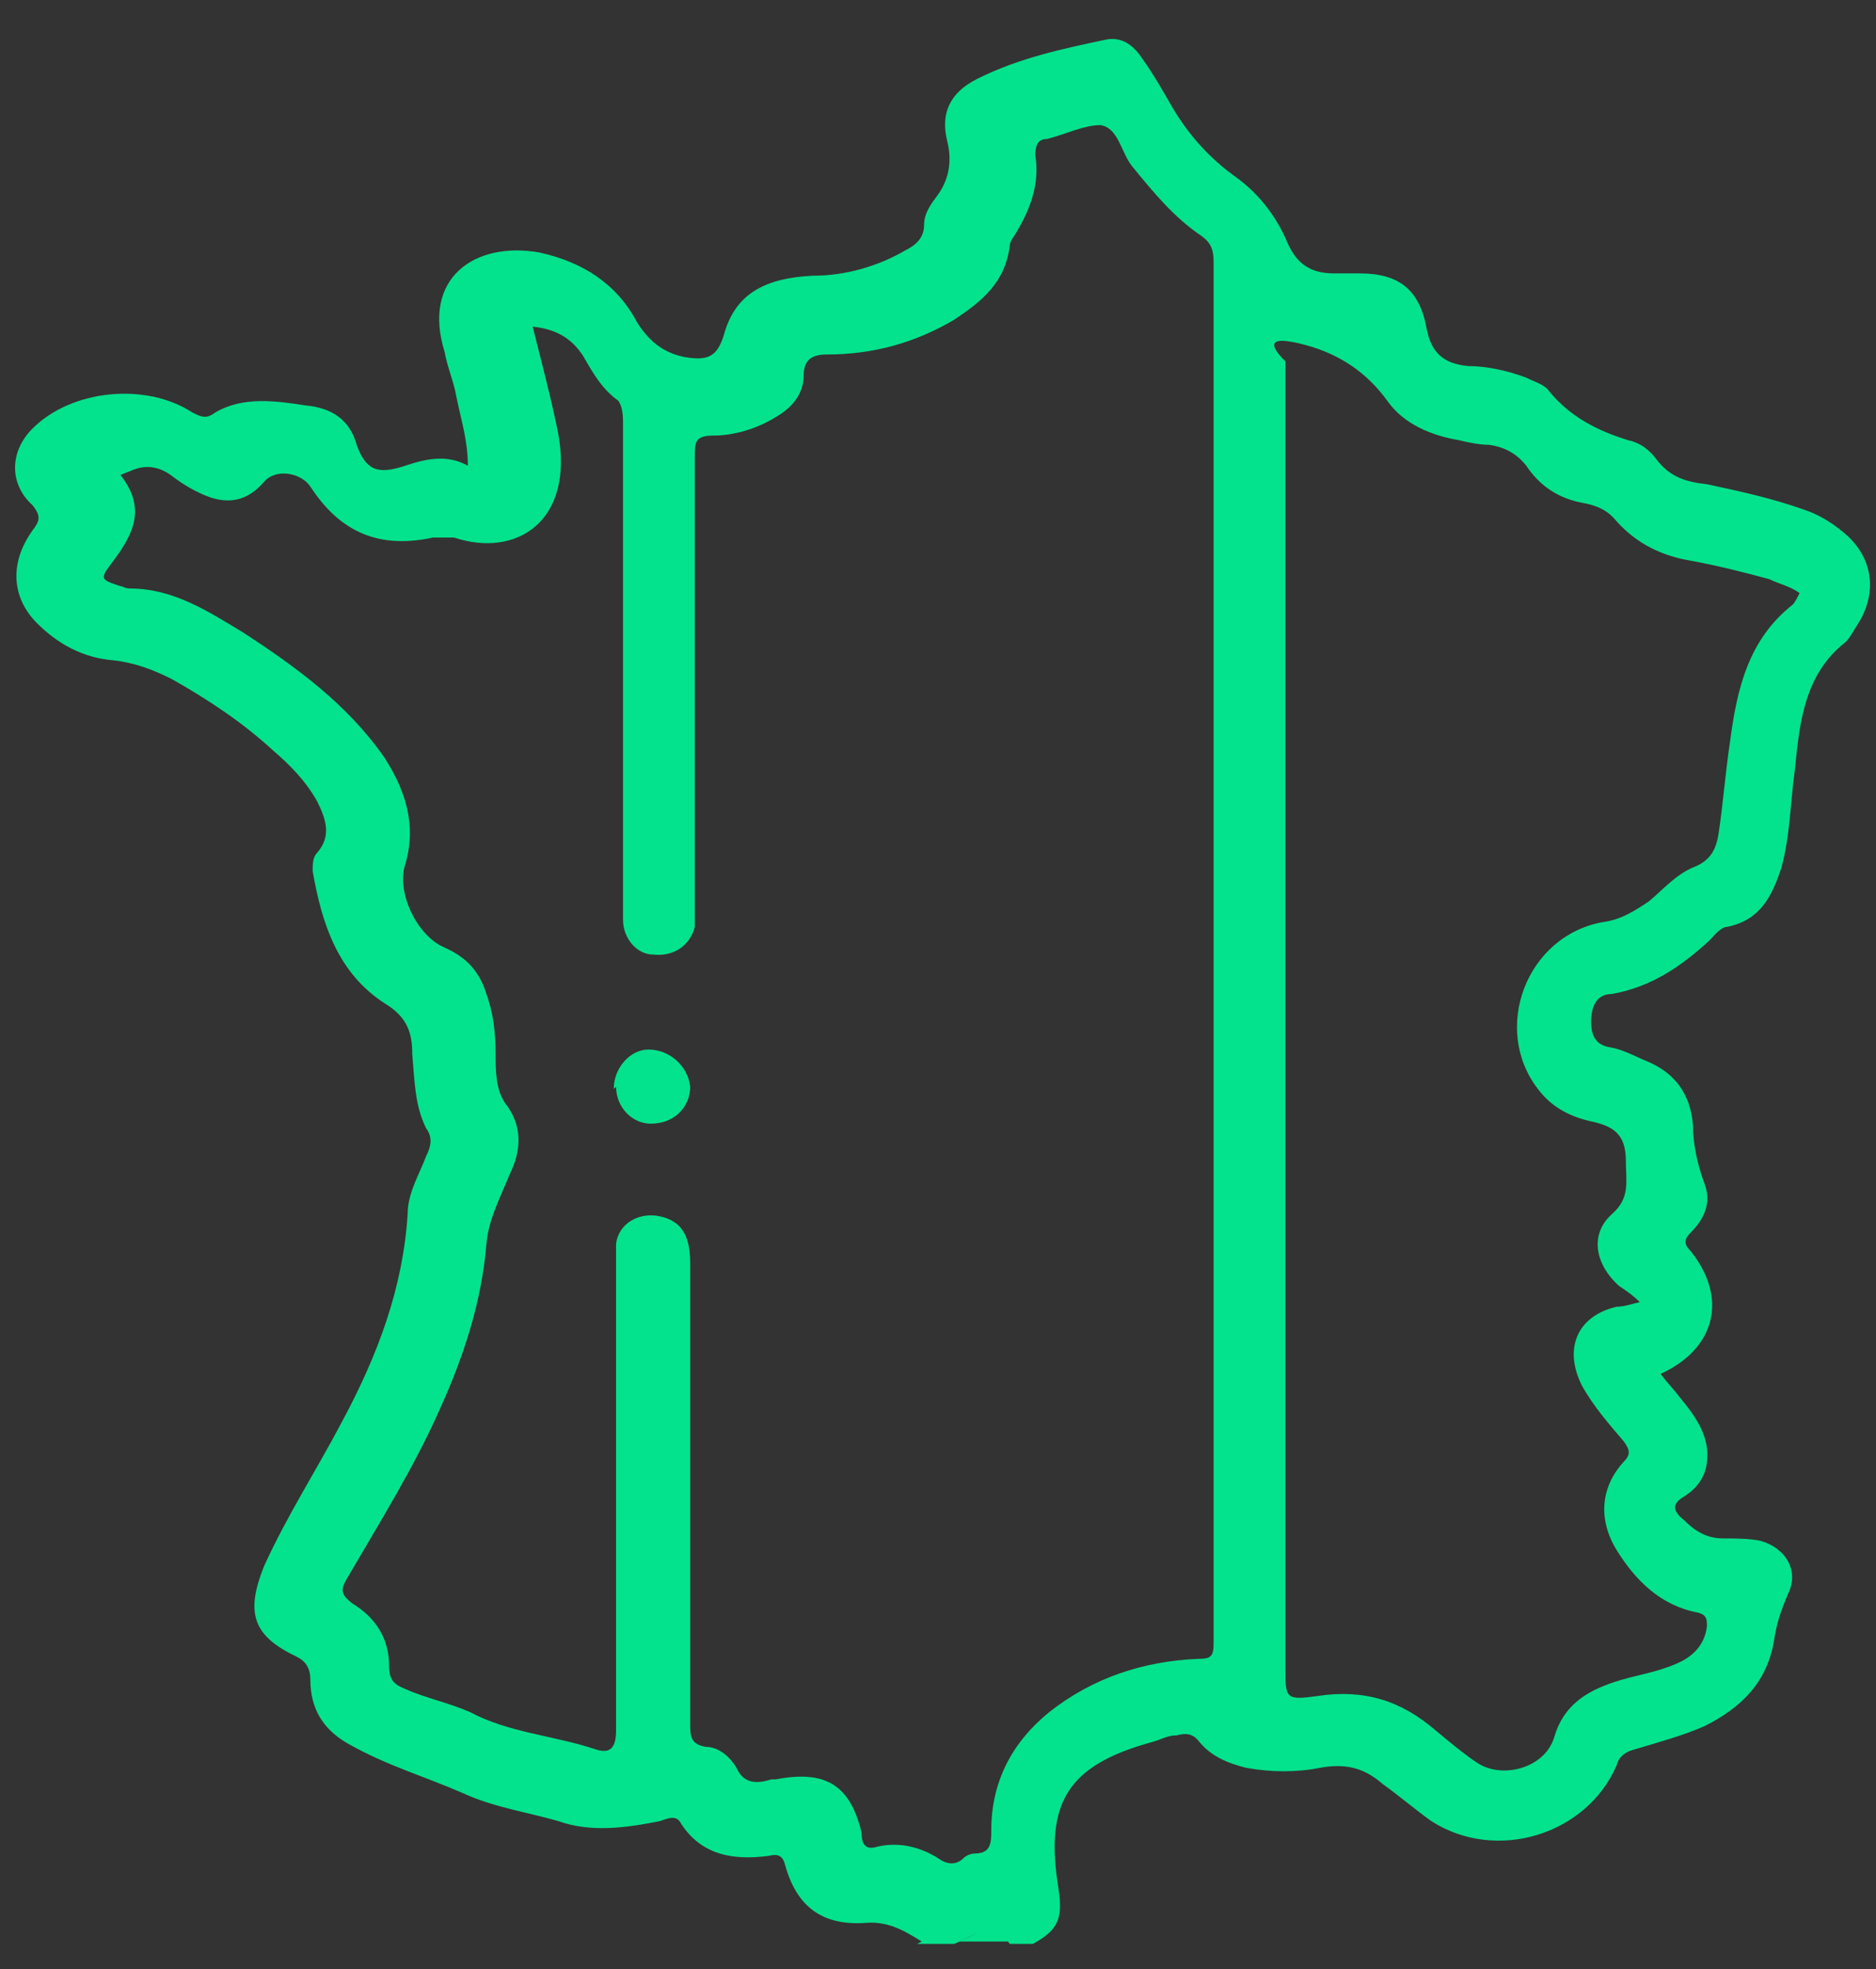 <?xml version="1.0" encoding="UTF-8"?>
<svg id="Calque_1" xmlns="http://www.w3.org/2000/svg" version="1.1" viewBox="0 0 81 85">
  <rect x="0" y="0" width="81" height="85" fill="#333333" stroke="none"/>
  <!-- Generator: Adobe Illustrator 29.0.1, SVG Export Plug-In . SVG Version: 2.1.0 Build 192)  -->
  <defs>
    <style>
      .st0 {
        fill: none;
        stroke: #fff;
        stroke-linecap: round;
        stroke-linejoin: round;
        stroke-width: 2px;
      }

      .st1 {
        fill: #03e38d;
      }
    </style>
  </defs>
  <path class="st0" d="M123,73.6"/>
  <g>
    <path class="st1" d="M39.8,83.8c-.8-.5-1.5-.9-2.5-.8-1.8.1-2.9-.7-3.4-2.5-.1-.4-.3-.5-.7-.4-1.5.2-2.9,0-3.8-1.4-.2-.4-.6-.2-.9-.1-1.5.3-3,.5-4.4,0-1.4-.4-2.8-.6-4.1-1.2-1.6-.7-3.3-1.2-4.9-2.1-1.1-.6-1.7-1.5-1.7-2.8,0-.5-.2-.8-.6-1-1.9-.9-2.2-1.9-1.4-3.9,1-2.2,2.3-4.2,3.4-6.3,1.5-2.8,2.6-5.7,2.8-8.9,0-.9.5-1.7.8-2.5.2-.4.3-.8,0-1.2-.5-1-.5-2.1-.6-3.2,0-.9-.2-1.6-1.2-2.2-2-1.3-2.7-3.4-3.1-5.7,0-.3,0-.6.2-.8.6-.7.4-1.4,0-2.2-.5-.9-1.2-1.6-1.9-2.2-1.3-1.2-2.8-2.2-4.4-3.1-.8-.4-1.6-.7-2.5-.8-1.3-.1-2.4-.7-3.3-1.6-1.1-1.1-1.2-2.6-.2-4,.3-.4.4-.6,0-1.1-1-.9-1-2.3,0-3.3,1.7-1.7,4.9-2,6.9-.7.4.2.6.3,1,0,1.2-.7,2.6-.5,3.9-.3,1.1.1,1.9.6,2.2,1.7.4,1.1.9,1.3,2.1.9.9-.3,1.8-.5,2.7,0,0-1.1-.3-2-.5-3-.1-.6-.4-1.3-.5-1.9-1-3.2,1.3-4.8,4.1-4.3,1.8.4,3.3,1.3,4.2,3,.5.8,1.1,1.3,2,1.5,1.1.2,1.5,0,1.8-1.1.5-1.6,1.7-2.3,3.8-2.4,1.4,0,2.8-.4,4-1.1.4-.2.8-.5.8-1.1,0-.5.3-.9.6-1.3.5-.7.6-1.5.4-2.3-.3-1.2.1-2.1,1.3-2.7,1.8-.9,3.7-1.3,5.6-1.7.6-.1,1.1.2,1.5.8.5.7.9,1.4,1.3,2.1.7,1.2,1.6,2.2,2.7,3,1,.7,1.8,1.7,2.3,2.9.4.9,1,1.3,2,1.3.4,0,.7,0,1.1,0,1.7,0,2.6.7,2.9,2.4.2,1,.7,1.5,1.8,1.6.8,0,1.7.2,2.5.5.4.2.8.3,1,.6.9,1.1,2.1,1.7,3.4,2.1.5.1.9.4,1.2.8.6.8,1.3,1,2.2,1.1,1.4.3,2.8.6,4.2,1.1.6.2,1.1.5,1.6.9,1.3,1,1.6,2.5.8,3.9-.2.3-.4.7-.6.9-1.8,1.4-2,3.5-2.2,5.5-.2,1.4-.2,2.9-.6,4.3-.4,1.2-.9,2.2-2.3,2.5-.3,0-.6.4-.8.6-1.2,1.1-2.5,2-4.2,2.3-.7,0-.9.6-.9,1.2,0,.6.2,1,.8,1.1.6.1,1.1.4,1.6.6,1.2.5,1.9,1.4,2,2.8,0,.8.2,1.7.5,2.5.3.8,0,1.5-.6,2.1-.3.3-.3.5,0,.8,1.6,2,1.1,4.2-1.3,5.3.3.4.6.7.9,1.1.5.6,1,1.3,1.1,2.1.1.9-.2,1.6-1,2.1-.5.3-.5.6,0,1,.5.5,1,.8,1.7.8.5,0,1.1,0,1.6.1,1.1.3,1.7,1.3,1.2,2.3-.3.7-.5,1.3-.6,2-.3,1.8-1.4,2.9-3,3.7-.9.4-2,.7-3,1-.4.1-.7.3-.8.7-1.3,3-5.2,4.2-8,2.4-.7-.5-1.4-1.1-2.1-1.6-.8-.7-1.6-.9-2.7-.7-1,.2-2.1.2-3.2,0-.8-.2-1.5-.5-2-1.1-.3-.4-.6-.4-1-.3-.4,0-.7.2-1.1.3-3.6,1-4.6,2.6-4,6.3.2,1.3,0,1.8-1.1,2.4h-1c-.8-1.1-1.6-.3-2.4,0h-1.6ZM5.2,20.5c1.1,1.4.6,2.5-.3,3.7-.6.8-.6.8.3,1.1.1,0,.2.1.4.1,1.9,0,3.4,1,4.9,1.9,2.3,1.5,4.5,3.1,6.1,5.4.9,1.4,1.4,2.9.9,4.6-.4,1.2.5,3.1,1.7,3.6.9.4,1.5,1,1.8,2,.3.8.4,1.7.4,2.6,0,.7,0,1.5.4,2.1.8,1,.7,2.1.2,3.1-.4,1-.9,1.9-1,3-.2,2.5-1,4.9-2,7.1-1.1,2.5-2.6,4.9-4,7.3-.3.5-.3.7.2,1.1,1,.6,1.6,1.5,1.6,2.7,0,.6.2.8.7,1,.9.4,1.9.6,2.8,1,1.7.9,3.6,1,5.4,1.6.6.2.9,0,.9-.8,0-6.7,0-13.3,0-20,0-.3,0-.7,0-1,.1-.9,1-1.4,1.9-1.2.9.2,1.3.8,1.3,2,0,6.6,0,13.3,0,19.9,0,.5,0,.9.7,1,.5,0,1,.4,1.3.9.3.7.9.7,1.5.5,0,0,.1,0,.2,0,2.1-.4,3.2.2,3.7,2.3,0,.4.1.8.7.6.9-.2,1.8,0,2.6.5.4.3.8.3,1.1,0,.1-.1.3-.2.5-.2.7,0,.7-.5.7-1,0-2.1.9-3.8,2.5-5.1,1.9-1.5,4.1-2.2,6.4-2.3.6,0,.7-.1.7-.7,0-19.9,0-39.7,0-59.6,0-.5-.1-.8-.5-1.1-1.2-.8-2.1-1.9-3-3-.5-.6-.6-1.7-1.4-1.8-.7,0-1.5.4-2.3.6-.4,0-.5.3-.5.7.2,1.2-.2,2.3-.8,3.3-.1.2-.3.4-.3.6-.2,1.6-1.2,2.4-2.4,3.2-1.7,1-3.5,1.5-5.5,1.5-.6,0-1,.2-1,.9,0,.8-.5,1.4-1.2,1.8-.8.5-1.8.8-2.7.8-.8,0-.8.3-.8.9,0,6.4,0,12.9,0,19.3,0,.3,0,.7,0,1-.2.8-.9,1.3-1.8,1.2-.7,0-1.3-.7-1.3-1.5,0-.3,0-.6,0-.9,0-6.8,0-13.7,0-20.5,0-.3,0-.7-.2-1-.7-.5-1.1-1.2-1.5-1.9-.5-.8-1.2-1.2-2.2-1.3.4,1.6.8,3.1,1.1,4.6.7,3.8-1.8,5.4-4.5,4.5-.3,0-.6,0-.9,0-2.3.5-4-.2-5.3-2.2-.4-.6-1.5-.8-2-.2-.7.8-1.5,1-2.5.6-.5-.2-1-.5-1.4-.8-.5-.4-1.1-.6-1.8-.3ZM77.7,25.6c-.4-.3-.9-.4-1.3-.6-1.1-.3-2.3-.6-3.4-.8-1.2-.2-2.3-.7-3.2-1.7-.4-.5-.9-.7-1.5-.8-1-.2-1.8-.7-2.4-1.6-.4-.5-.9-.8-1.6-.9-.4,0-.9-.1-1.3-.2-1.2-.2-2.4-.7-3.1-1.7q-1.3-1.8-3.5-2.4t-.9.7c0,18.8,0,37.6,0,56.4,0,1.3,0,1.4,1.4,1.2,2-.3,3.6.2,5.1,1.5.6.5,1.2,1,1.8,1.4,1.1.7,2.9.2,3.3-1.1.4-1.4,1.4-2,2.6-2.4.9-.3,1.8-.4,2.7-.8.7-.3,1.2-.8,1.3-1.6,0-.3,0-.5-.4-.6-1.6-.3-2.7-1.4-3.5-2.7-.8-1.3-.7-2.7.3-3.8.3-.3.3-.5,0-.9-.6-.7-1.3-1.5-1.8-2.4-.8-1.6-.2-3,1.5-3.4.3,0,.6-.1,1-.2-.3-.3-.6-.5-.9-.7-1-.9-1.3-2.2-.3-3.1.8-.7.6-1.4.6-2.3,0-1.2-.6-1.5-1.5-1.7-.9-.2-1.7-.6-2.3-1.4-2-2.6-.5-6.6,2.8-7.2.8-.1,1.4-.5,2-.9.6-.5,1.2-1.2,2-1.5.7-.3.9-.8,1-1.4.2-1.3.3-2.7.5-4,.3-2.3.8-4.4,2.7-5.9.1-.1.2-.3.3-.5Z"/>
    <path class="st1" d="M41.4,83.8c.8-.3,1.6-1.1,2.4,0h-2.4Z"/>
    <path class="st1" d="M26.5,47c0-.9.7-1.7,1.5-1.7.9,0,1.7.7,1.8,1.6,0,.9-.7,1.6-1.7,1.6-.8,0-1.5-.7-1.5-1.6Z"/>
  </g>
</svg>